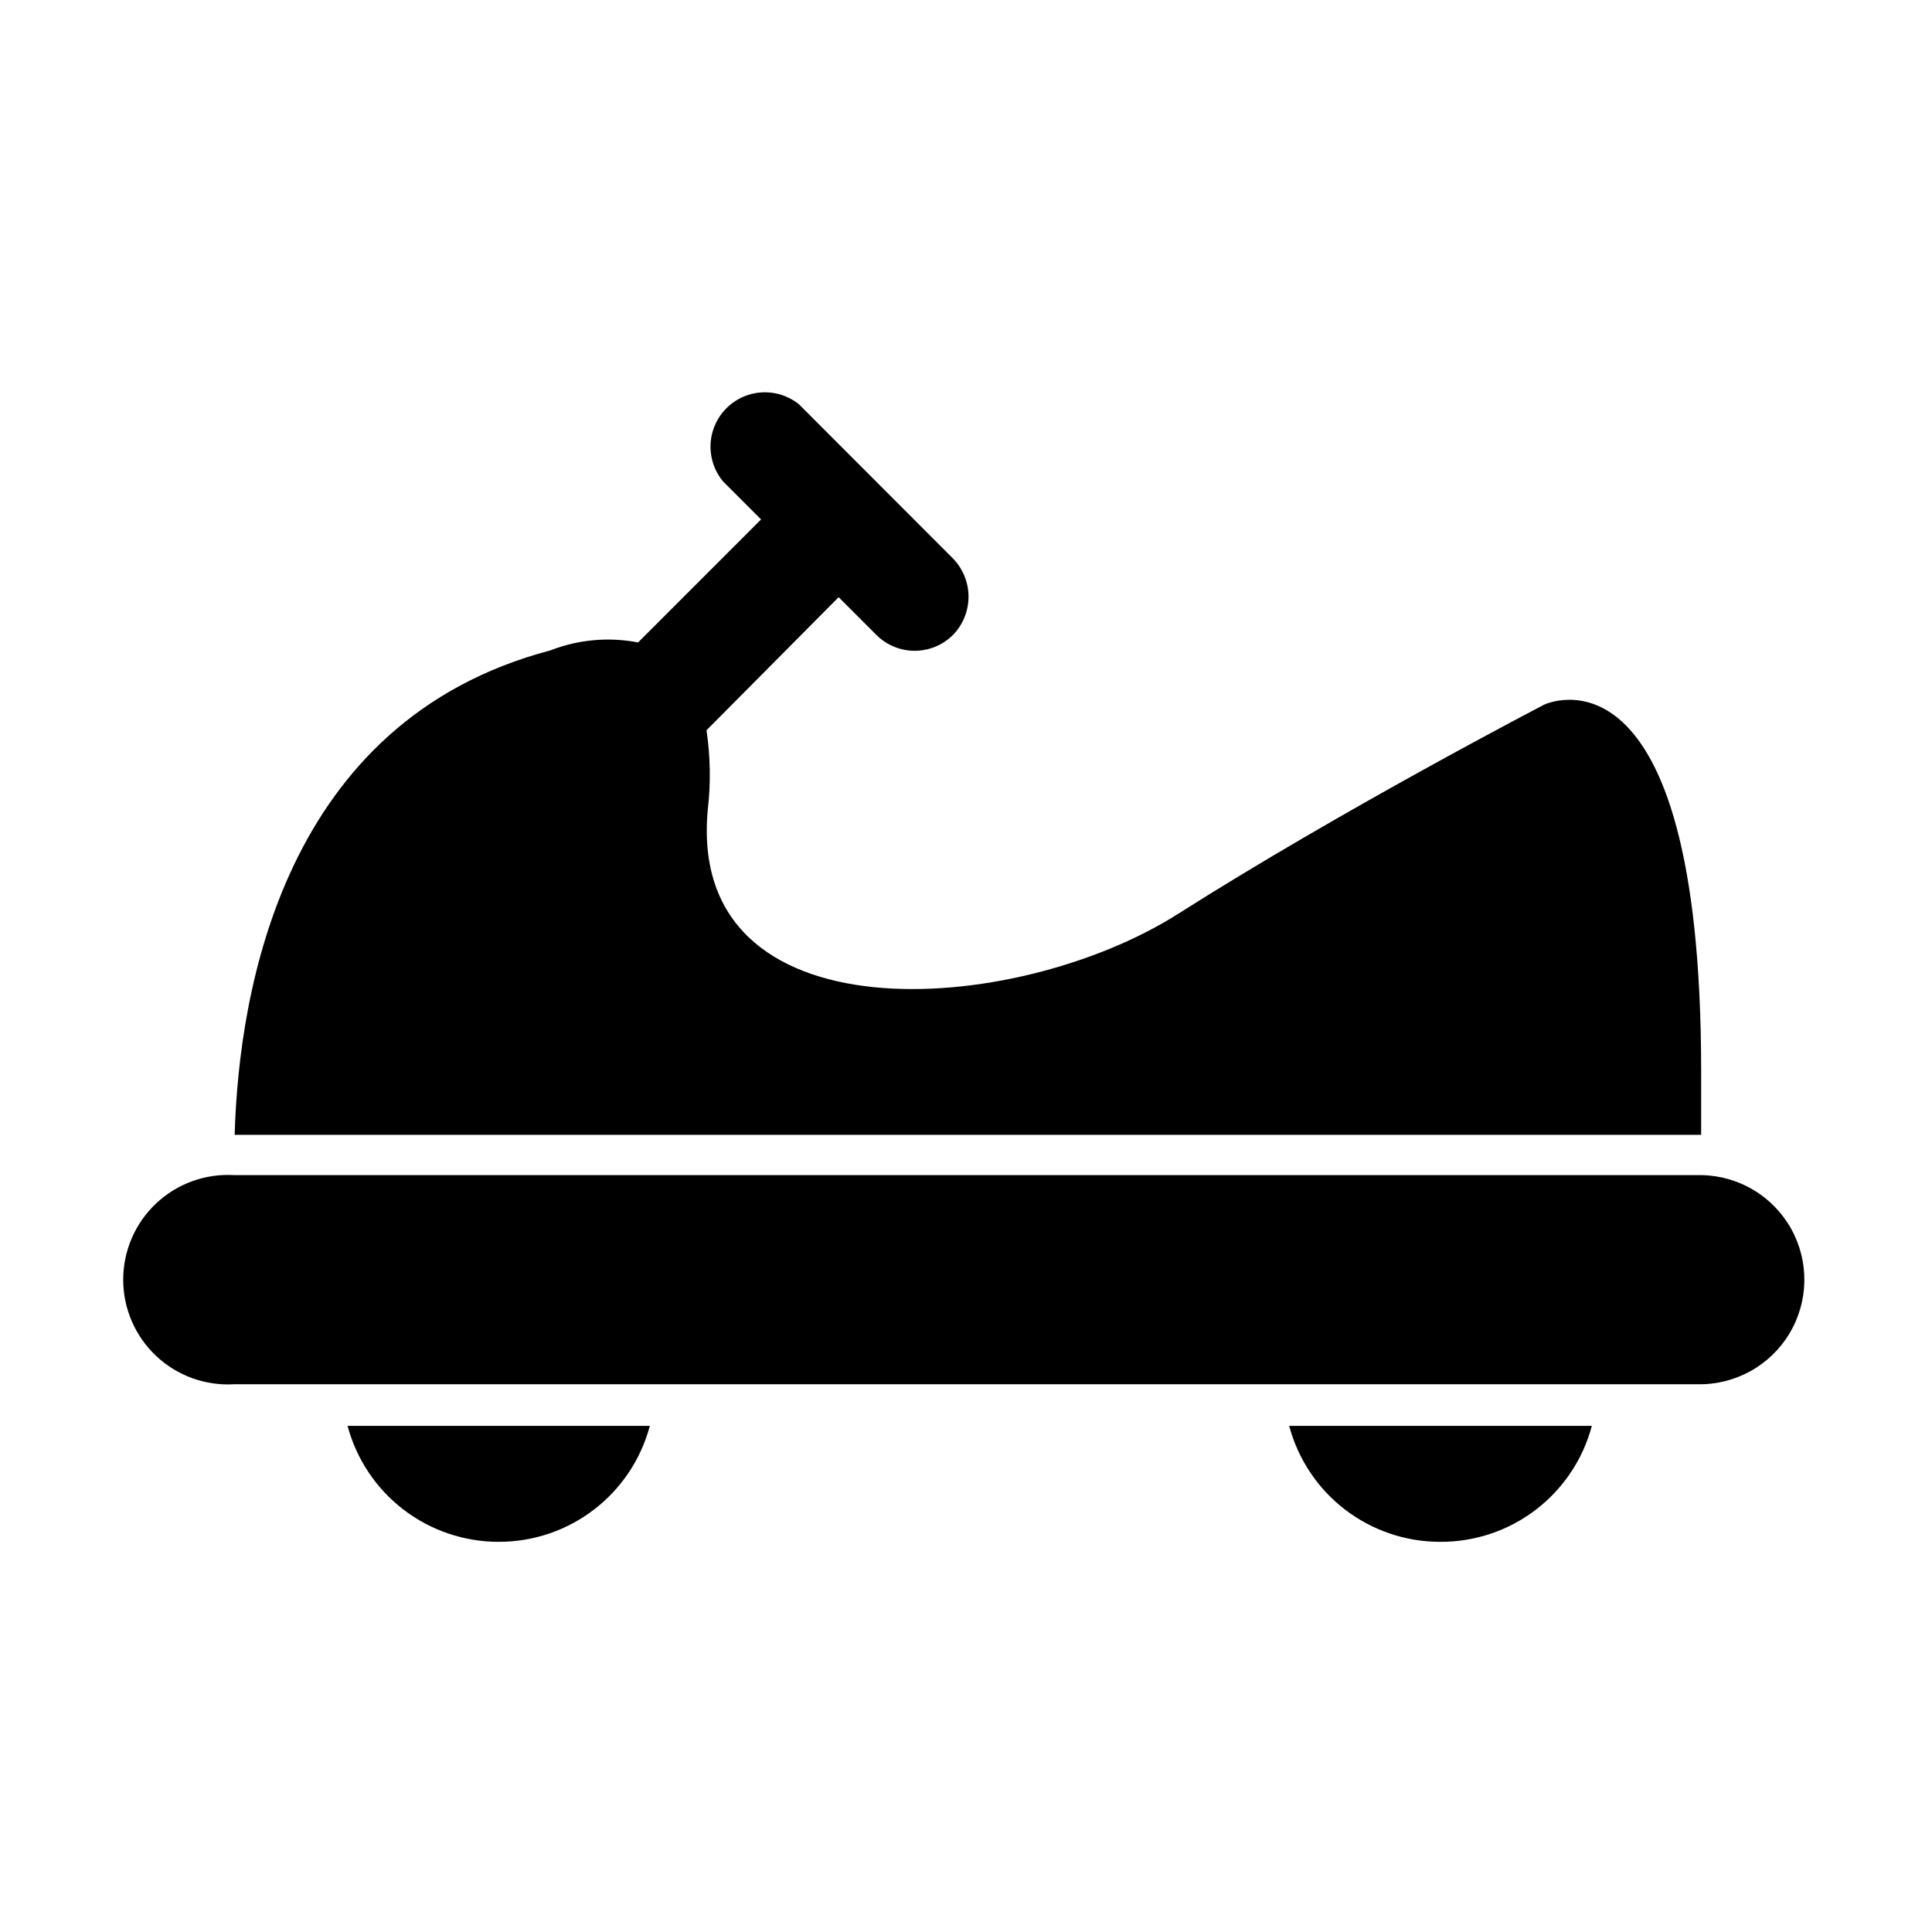 <?xml version="1.0" encoding="UTF-8"?>
<!-- Uploaded to: ICON Repo, www.iconrepo.com, Generator: ICON Repo Mixer Tools -->
<svg fill="#000000" width="800px" height="800px" version="1.1" viewBox="144 144 512 512" xmlns="http://www.w3.org/2000/svg">
 <g>
  <path d="m525.55 552.6c9.176 0.074 18.117-2.906 25.41-8.469 7.297-5.562 12.539-13.395 14.895-22.262h-80.207c2.344 8.801 7.519 16.582 14.734 22.137 7.215 5.559 16.062 8.578 25.168 8.594z"/>
  <path d="m276.21 552.6c9.125 0.008 17.996-3.004 25.23-8.562 7.234-5.559 12.43-13.352 14.773-22.168h-80.105c2.356 8.828 7.566 16.629 14.82 22.188 7.254 5.562 16.145 8.562 25.281 8.543z"/>
  <path d="m594.82 444.79v-16.98c0-116.93-41.562-97.086-41.562-97.086s-53.453 27.762-96.984 55.418c-43.527 27.66-130.54 33.453-124.69-27.711v0.004c0.797-6.953 0.676-13.984-0.355-20.906l35.016-35.266 10.078 10.078v-0.004c2.684 2.644 6.305 4.129 10.074 4.129 3.773 0 7.391-1.484 10.078-4.129 2.684-2.715 4.191-6.383 4.191-10.203 0-3.82-1.508-7.484-4.191-10.203l-40.707-40.758c-3.742-3.027-8.746-3.988-13.34-2.562s-8.176 5.051-9.543 9.664c-1.371 4.613-0.344 9.602 2.731 13.305l10.078 10.078-32.598 32.598-0.004-0.004c-7.801-1.504-15.871-0.77-23.273 2.117-70.637 18.641-82.523 89.98-83.633 128.37h388.64z"/>
  <path d="m594.82 455.42h-388.74c-7.637-0.461-15.129 2.25-20.699 7.496-5.574 5.246-8.73 12.559-8.73 20.215 0 7.652 3.156 14.965 8.73 20.211 5.57 5.246 13.062 7.957 20.699 7.496h387.93c9.898 0.164 19.133-4.969 24.223-13.461 5.09-8.492 5.266-19.055 0.453-27.711-4.809-8.652-13.871-14.086-23.77-14.246z"/>
 </g>
</svg>